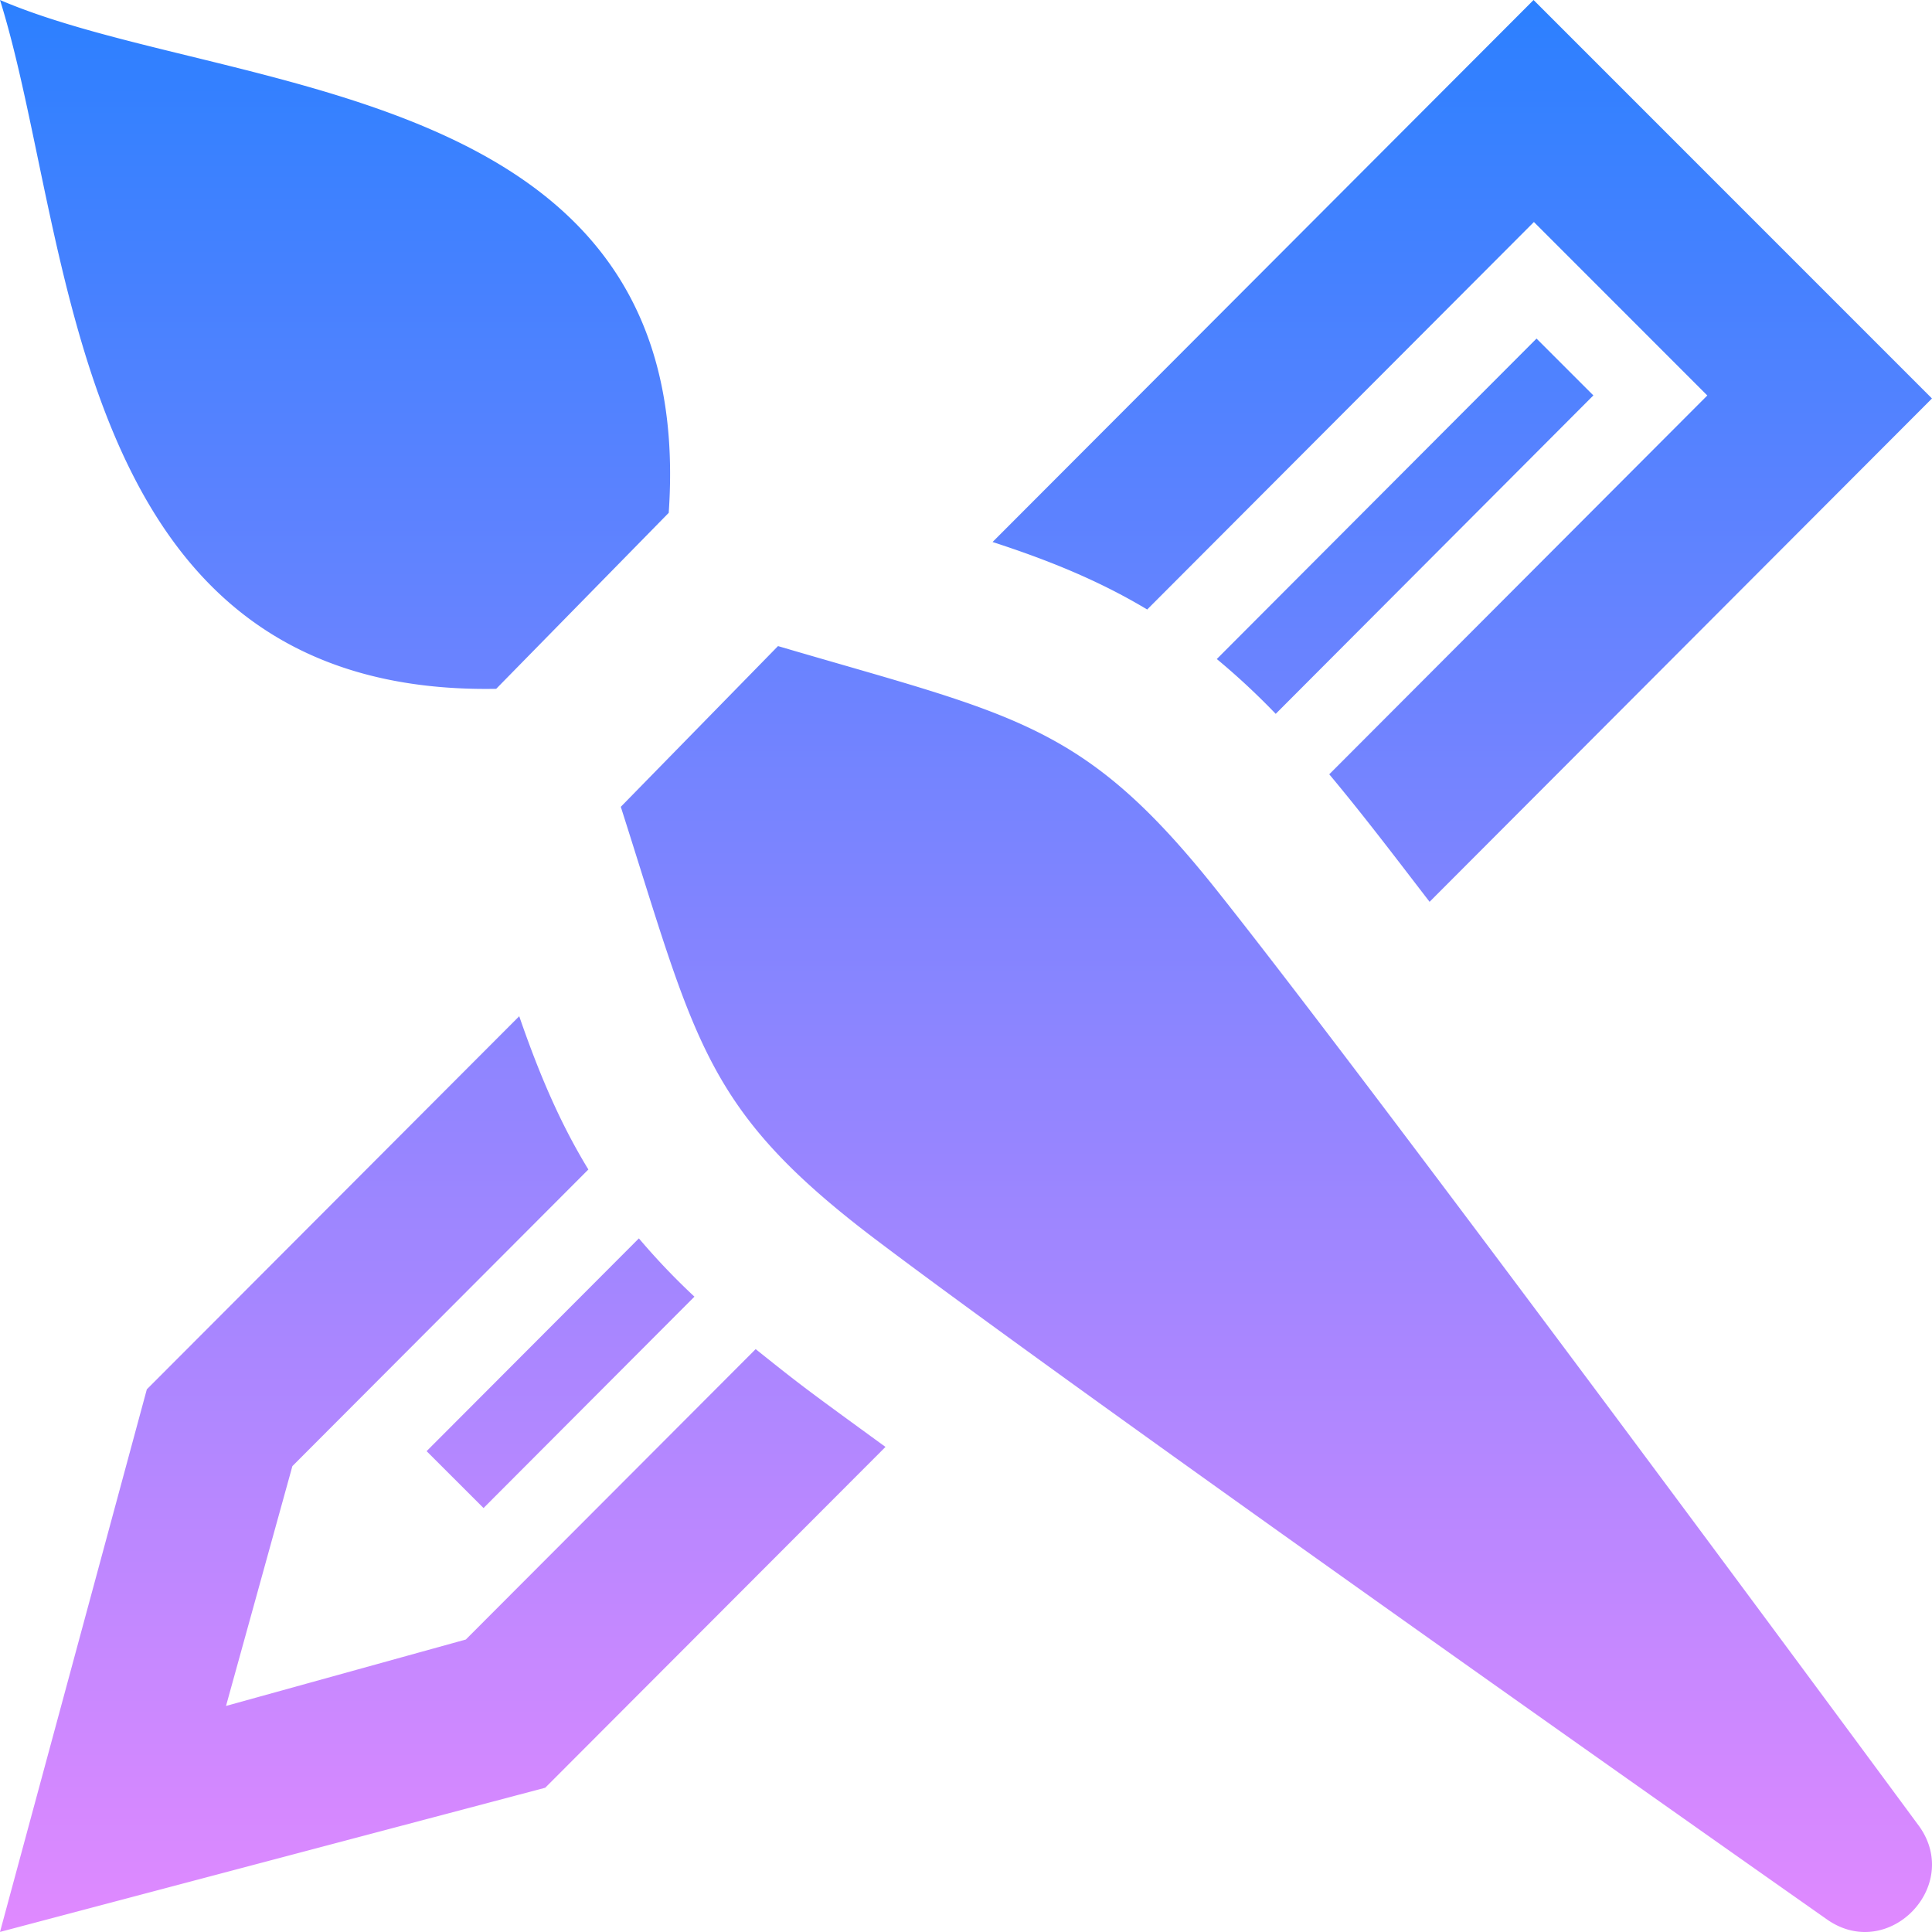 <svg width="80" height="80" fill="none" xmlns="http://www.w3.org/2000/svg"><path d="M0 0c9.33 4 28.943 3.183 27.69 21.236l-7.144 7.287C2.753 28.832 3.083 9.84 0 0zm36.28 51.339c9.026 6.826 39.412 28.169 39.412 28.169 2.513 1.71 5.54-1.39 3.787-3.873 0 0-22.023-29.88-29.063-38.73-5.56-7.003-8.34-7.25-18.2-10.152l-6.51 6.656c3.12 9.77 3.444 12.533 10.573 17.93zM20.022 62.445l8.733-8.753a28.301 28.301 0 01-2.3-2.413l-8.79 8.81 2.357 2.356zm27.48-37.206L63.516 9.193l7.18 7.183-15.654 15.686c1.46 1.75 2.71 3.404 4.154 5.28L79.999 16.5 63.502 0 41.1 22.443c2.35.763 4.427 1.61 6.404 2.796zm16.123-11.22l-13.24 13.27c.8.664 1.613 1.41 2.44 2.27l13.153-13.186-2.353-2.353zM31.289 55.866l-12 12.023-9.93 2.75 2.748-9.93 12.256-12.283c-1.187-1.943-2.057-4.01-2.863-6.346L6.08 57.529 0 79.997l22.576-5.97 14.09-14.113c-3.333-2.427-3.433-2.497-5.376-4.05z" fill="url(#paint0_linear)"/><defs><linearGradient id="paint0_linear" x1="40" y1="0" x2="40" y2="80" gradientUnits="userSpaceOnUse"><stop stop-color="#2C80FF"/><stop offset="1" stop-color="#E089FF"/></linearGradient></defs></svg>